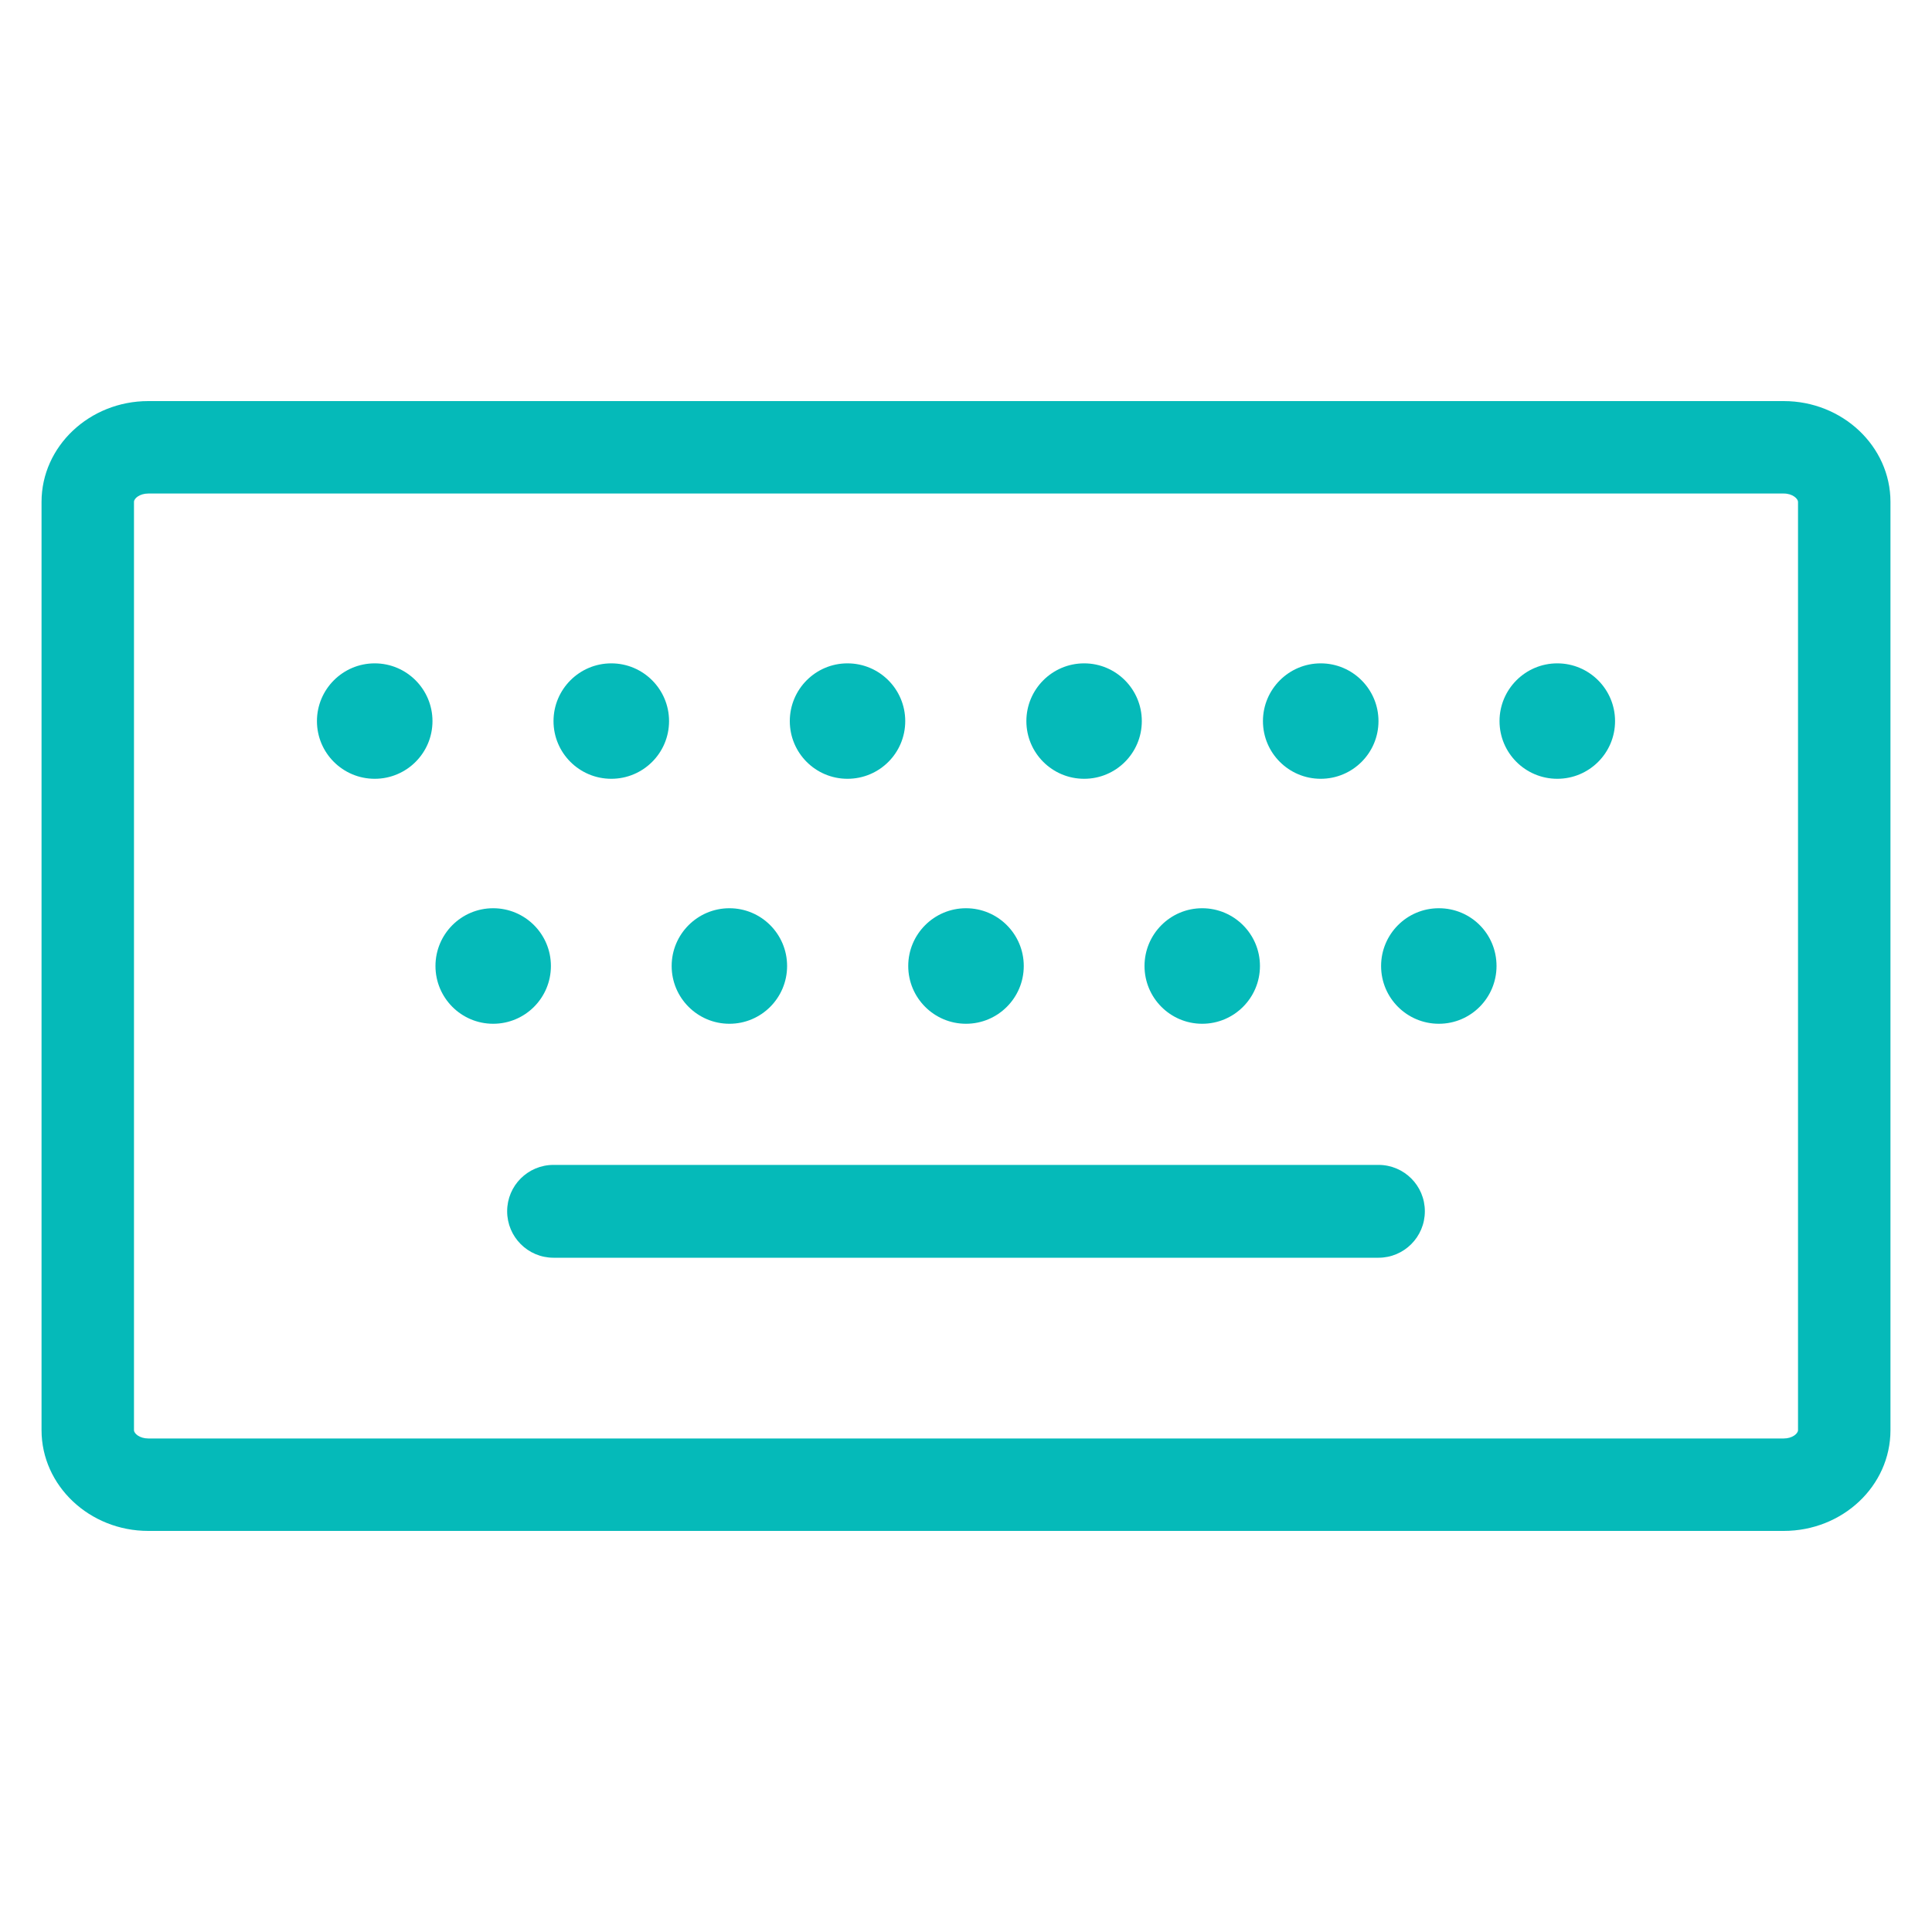 <svg width="20" height="20" viewBox="0 0 20 20" fill="none" xmlns="http://www.w3.org/2000/svg">
<path d="M19.57 14.805V5.195C19.57 4.621 19.074 4.152 18.465 4.152H1.535C0.926 4.152 0.43 4.621 0.43 5.195V14.805C0.43 15.379 0.926 15.848 1.535 15.848H18.465C19.074 15.848 19.57 15.383 19.57 14.805ZM1.387 14.805V5.195C1.387 5.16 1.445 5.109 1.535 5.109H18.465C18.559 5.109 18.613 5.164 18.613 5.195V14.805C18.613 14.84 18.555 14.891 18.465 14.891H1.535C1.445 14.891 1.387 14.84 1.387 14.805Z" fill="#05BAB9"/>
<path d="M3.879 8.062C4.209 8.062 4.477 7.795 4.477 7.465C4.477 7.135 4.209 6.867 3.879 6.867C3.549 6.867 3.281 7.135 3.281 7.465C3.281 7.795 3.549 8.062 3.879 8.062Z" fill="#05BAB9"/>
<path d="M6.328 8.062C6.658 8.062 6.926 7.795 6.926 7.465C6.926 7.135 6.658 6.867 6.328 6.867C5.998 6.867 5.73 7.135 5.73 7.465C5.73 7.795 5.998 8.062 6.328 8.062Z" fill="#05BAB9"/>
<path d="M8.773 8.062C9.104 8.062 9.371 7.795 9.371 7.465C9.371 7.135 9.104 6.867 8.773 6.867C8.443 6.867 8.176 7.135 8.176 7.465C8.176 7.795 8.443 8.062 8.773 8.062Z" fill="#05BAB9"/>
<path d="M11.223 8.062C11.553 8.062 11.82 7.795 11.82 7.465C11.82 7.135 11.553 6.867 11.223 6.867C10.893 6.867 10.625 7.135 10.625 7.465C10.625 7.795 10.893 8.062 11.223 8.062Z" fill="#05BAB9"/>
<path d="M13.672 8.062C14.002 8.062 14.27 7.795 14.27 7.465C14.27 7.135 14.002 6.867 13.672 6.867C13.342 6.867 13.074 7.135 13.074 7.465C13.074 7.795 13.342 8.062 13.672 8.062Z" fill="#05BAB9"/>
<path d="M16.121 8.062C16.451 8.062 16.719 7.795 16.719 7.465C16.719 7.135 16.451 6.867 16.121 6.867C15.791 6.867 15.523 7.135 15.523 7.465C15.523 7.795 15.791 8.062 16.121 8.062Z" fill="#05BAB9"/>
<path d="M5.105 10.598C5.436 10.598 5.703 10.33 5.703 10C5.703 9.67 5.436 9.402 5.105 9.402C4.775 9.402 4.508 9.67 4.508 10C4.508 10.33 4.775 10.598 5.105 10.598Z" fill="#05BAB9"/>
<path d="M7.551 10.598C7.881 10.598 8.148 10.33 8.148 10C8.148 9.67 7.881 9.402 7.551 9.402C7.221 9.402 6.953 9.67 6.953 10C6.953 10.33 7.221 10.598 7.551 10.598Z" fill="#05BAB9"/>
<path d="M10 10.598C10.33 10.598 10.598 10.33 10.598 10C10.598 9.67 10.33 9.402 10 9.402C9.67 9.402 9.402 9.67 9.402 10C9.402 10.33 9.67 10.598 10 10.598Z" fill="#05BAB9"/>
<path d="M12.445 10.598C12.775 10.598 13.043 10.33 13.043 10C13.043 9.67 12.775 9.402 12.445 9.402C12.115 9.402 11.848 9.67 11.848 10C11.848 10.33 12.115 10.598 12.445 10.598Z" fill="#05BAB9"/>
<path d="M14.895 9.402C14.562 9.402 14.297 9.672 14.297 10C14.297 10.332 14.566 10.598 14.895 10.598C15.227 10.598 15.492 10.328 15.492 10C15.492 9.668 15.227 9.402 14.895 9.402Z" fill="#05BAB9"/>
<path d="M14.27 12.059H5.73C5.465 12.059 5.25 12.273 5.25 12.539C5.25 12.805 5.465 13.02 5.73 13.02H14.27C14.535 13.02 14.75 12.805 14.75 12.539C14.75 12.273 14.535 12.059 14.27 12.059Z" fill="#05BAB9"/>
</svg>
